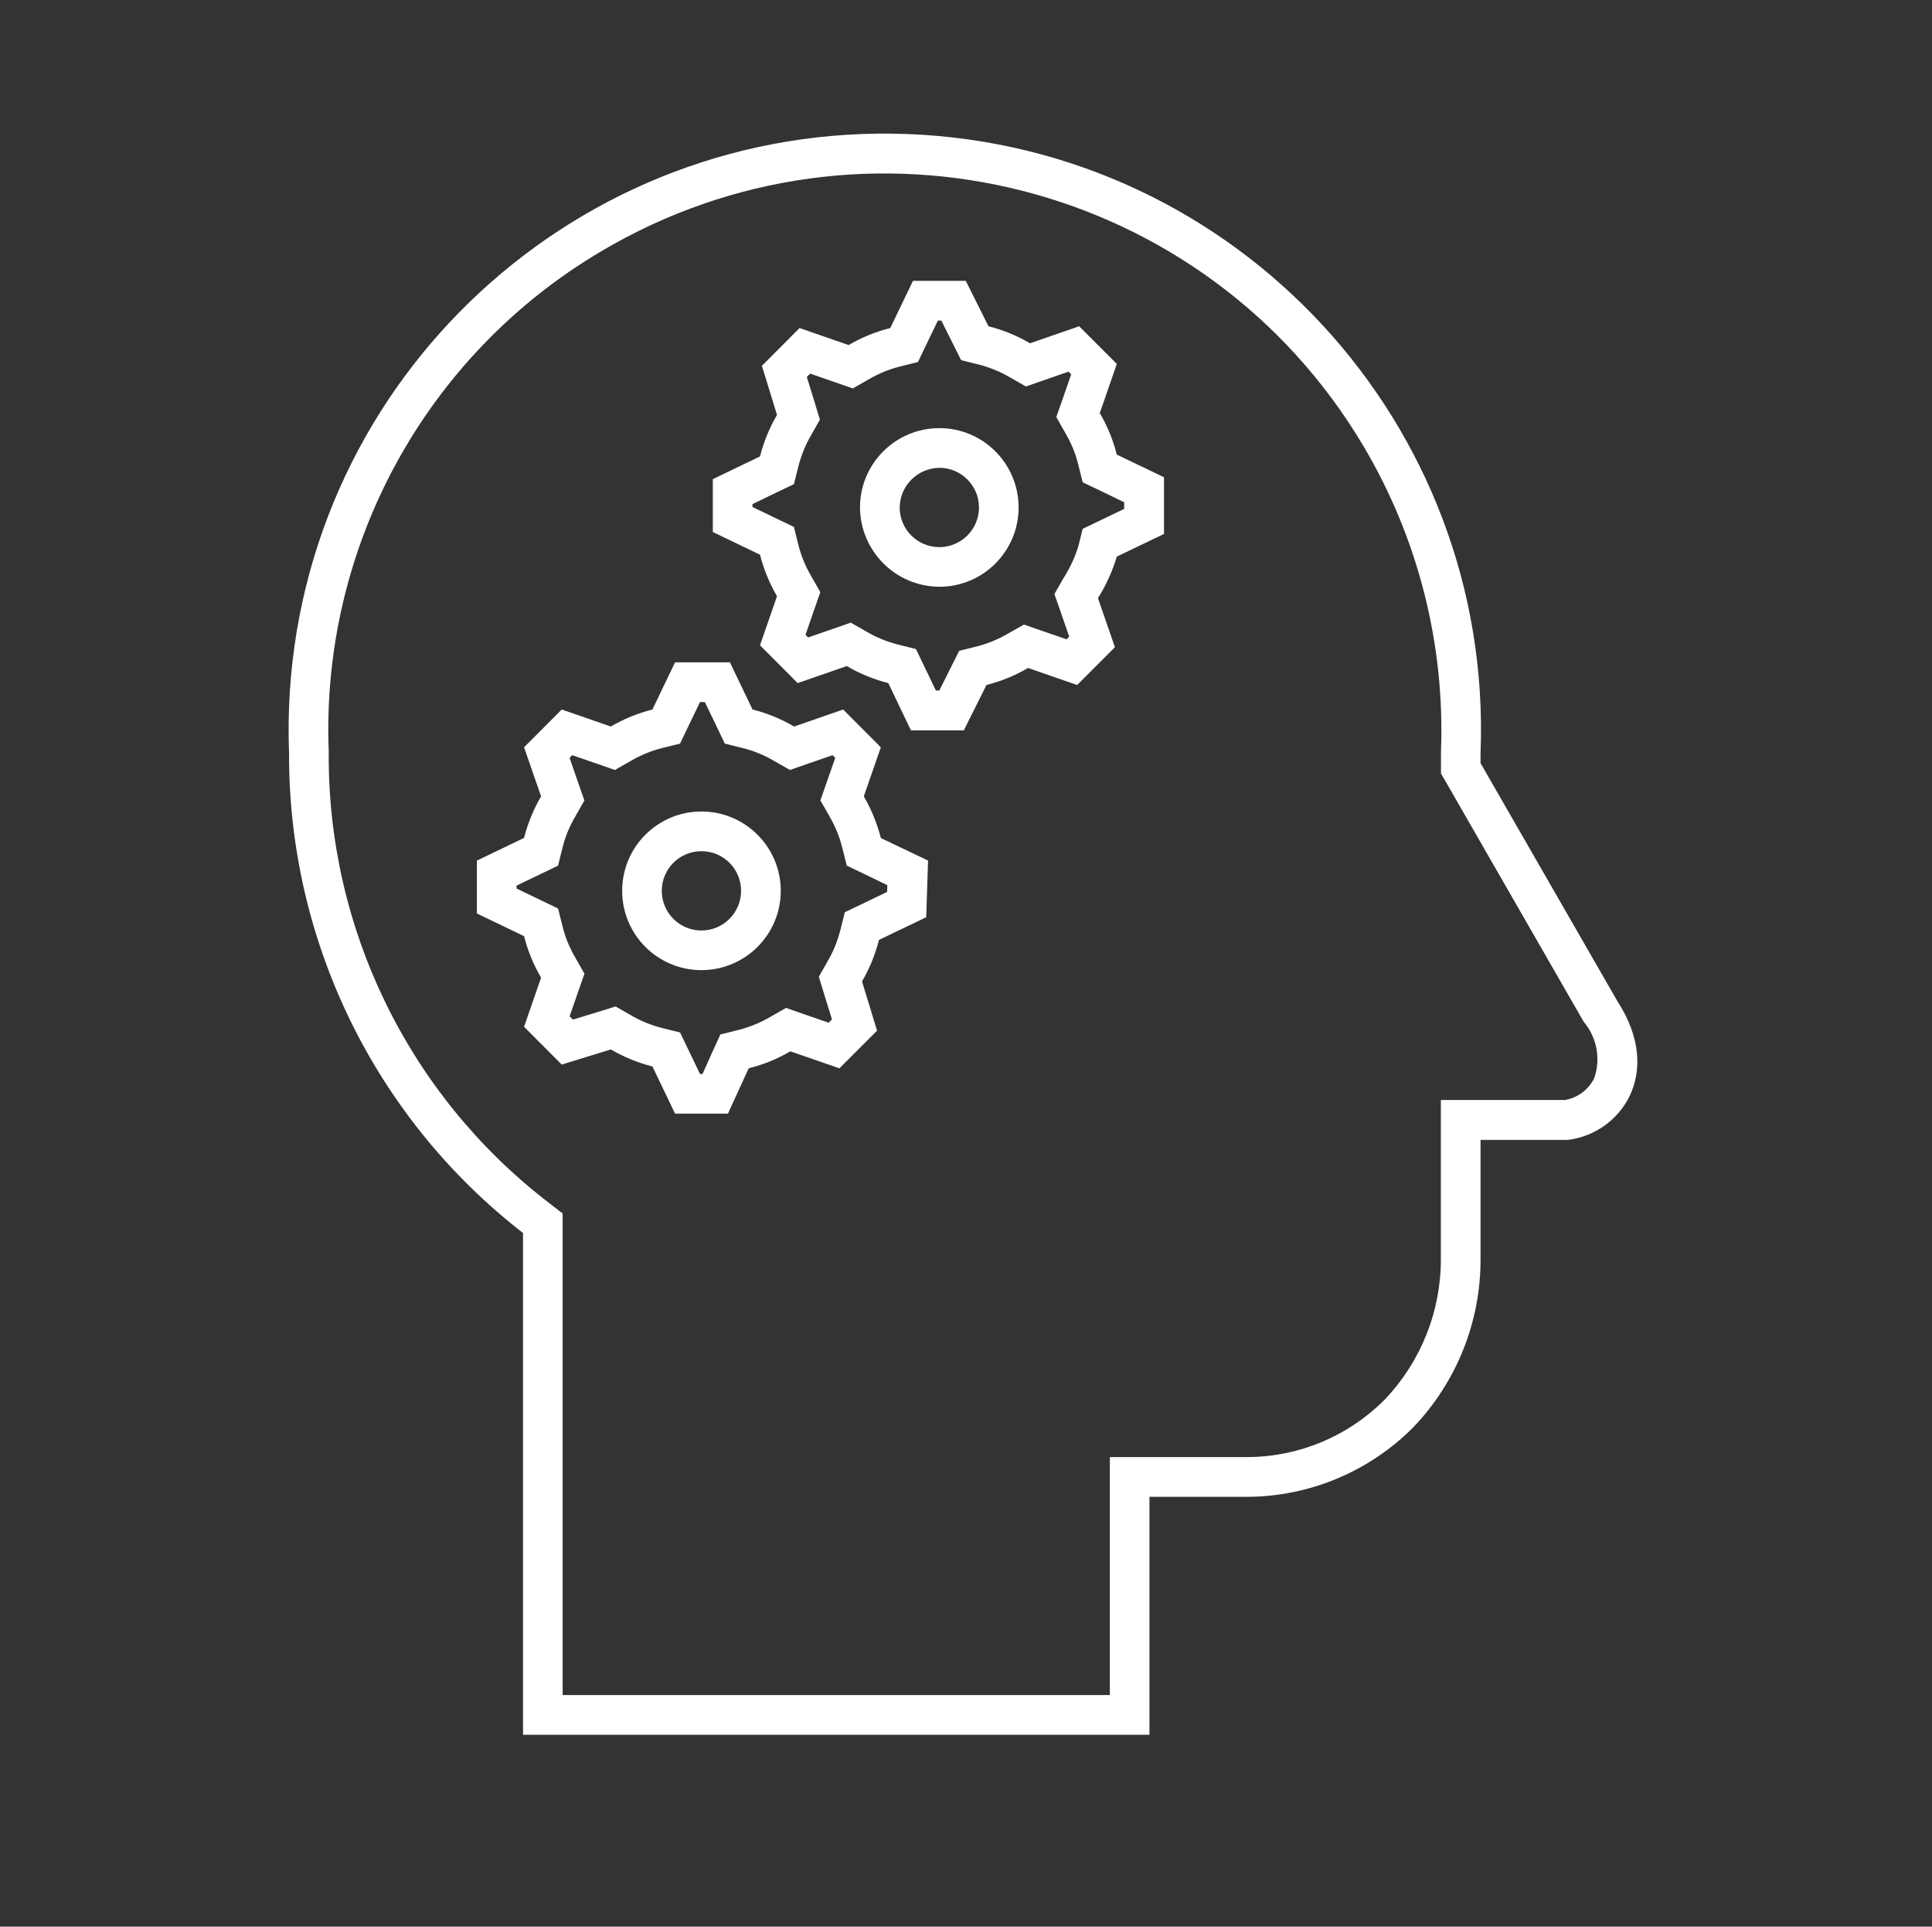 <svg xmlns="http://www.w3.org/2000/svg" xmlns:xlink="http://www.w3.org/1999/xlink" width="335" height="334" xml:space="preserve"><rect width="100%" height="100%" fill="#333333" stroke="none"/><g transform="translate(-2520 -1769)"><g><g><g><g><path d="M2682.88 1870.72C2690.47 1870.72 2696.62 1864.57 2696.62 1856.97 2696.62 1849.38 2690.47 1843.22 2682.88 1843.22 2675.28 1843.22 2669.12 1849.38 2669.12 1856.97 2669.17 1864.55 2675.3 1870.68 2682.88 1870.72ZM2682.88 1850.1C2686.67 1850.1 2689.75 1853.18 2689.75 1856.97 2689.75 1860.77 2686.67 1863.85 2682.88 1863.85 2679.08 1863.85 2676 1860.77 2676 1856.97 2676.05 1853.2 2679.1 1850.15 2682.88 1850.1Z" fill="#FFFFFF" fill-rule="nonzero" fill-opacity="1"></path><path d="M2641.62 1937.18C2649.22 1937.18 2655.38 1931.03 2655.38 1923.43 2655.38 1915.84 2649.22 1909.68 2641.62 1909.68 2634.03 1909.68 2627.88 1915.84 2627.88 1923.43 2627.88 1931.03 2634.03 1937.18 2641.62 1937.18ZM2641.62 1916.56C2645.42 1916.56 2648.5 1919.63 2648.5 1923.43 2648.5 1927.23 2645.42 1930.31 2641.62 1930.31 2637.83 1930.31 2634.75 1927.23 2634.75 1923.43 2634.75 1919.63 2637.83 1916.56 2641.62 1916.56Z" fill="#FFFFFF" fill-rule="nonzero" fill-opacity="1"></path><path d="M2613.82 1938.49 2610.87 1947 2617.4 1953.55 2625.91 1950.93C2628.17 1952.25 2630.6 1953.24 2633.13 1953.88L2637.05 1962.06 2646.22 1962.06 2649.82 1954.2C2652.35 1953.57 2654.78 1952.58 2657.04 1951.26L2665.55 1954.2 2672.08 1947.67 2669.47 1939.14C2670.78 1936.89 2671.77 1934.47 2672.41 1931.94L2680.6 1928.01 2680.92 1918.19 2672.73 1914.28C2672.09 1911.75 2671.1 1909.32 2669.78 1907.06L2672.73 1898.55 2666.2 1892 2657.69 1894.95C2655.44 1893.63 2653.01 1892.64 2650.49 1892L2646.56 1883.82 2637.05 1883.82 2633.13 1892C2630.59 1892.64 2628.16 1893.63 2625.91 1894.95L2617.4 1892 2610.87 1898.55 2613.82 1907.06C2612.5 1909.31 2611.51 1911.74 2610.87 1914.26L2602.69 1918.19 2602.69 1927.36 2610.87 1931.29C2611.51 1933.82 2612.5 1936.24 2613.82 1938.49ZM2609.56 1922.53 2613.85 1920.47 2616.76 1919.07 2617.54 1915.94C2618.02 1914.02 2618.78 1912.18 2619.79 1910.48L2621.33 1907.77 2620.3 1904.82 2618.76 1900.38 2619.22 1899.92 2623.67 1901.45 2626.62 1902.48 2629.33 1900.94C2631.03 1899.93 2632.87 1899.17 2634.78 1898.69L2637.92 1897.91 2639.31 1894.99 2641.38 1890.71 2642.22 1890.71 2644.28 1894.99 2645.68 1897.91 2648.81 1898.69C2650.73 1899.17 2652.56 1899.93 2654.27 1900.94L2656.98 1902.48 2659.93 1901.45 2664.37 1899.92 2664.83 1900.38 2663.28 1904.81 2662.25 1907.76 2663.8 1910.47C2664.8 1912.18 2665.56 1914.01 2666.04 1915.93L2666.83 1919.07 2669.74 1920.46 2673.86 1922.45 2673.82 1923.62 2669.4 1925.75 2666.49 1927.14 2665.7 1930.28C2665.22 1932.19 2664.46 1934.03 2663.46 1935.73L2661.98 1938.32 2662.85 1941.17 2664.26 1945.72 2663.68 1946.3 2659.24 1944.76 2656.29 1943.73 2653.58 1945.28C2651.87 1946.28 2650.04 1947.04 2648.12 1947.53L2644.91 1948.33 2643.54 1951.33 2641.81 1955.19 2641.38 1955.19 2639.32 1950.9 2637.92 1947.99 2634.79 1947.21C2632.87 1946.72 2631.03 1945.97 2629.33 1944.96L2626.74 1943.48 2623.9 1944.36 2619.34 1945.76 2618.77 1945.18 2620.31 1940.75 2621.34 1937.8 2619.8 1935.09C2618.79 1933.39 2618.03 1931.55 2617.55 1929.63L2616.77 1926.5 2613.86 1925.1 2609.57 1923.04Z" fill="#FFFFFF" fill-rule="nonzero" fill-opacity="1"></path><path d="M2654.73 1872.36 2651.78 1880.87 2658.31 1887.42 2666.83 1884.47C2669.08 1885.79 2671.5 1886.78 2674.03 1887.42L2677.95 1895.61 2687.12 1895.61 2691.05 1887.75C2693.58 1887.11 2696.01 1886.12 2698.26 1884.8L2706.77 1887.75 2713.32 1881.2 2710.38 1872.69C2711.79 1870.45 2712.89 1868.03 2713.65 1865.49L2721.83 1861.56 2721.83 1851.74 2713.65 1847.81C2713.01 1845.28 2712.02 1842.86 2710.7 1840.61L2713.65 1832.09 2707.12 1825.56 2698.6 1828.51C2696.35 1827.19 2693.93 1826.2 2691.4 1825.56L2687.46 1817.69 2678.3 1817.69 2674.37 1825.87C2671.83 1826.51 2669.4 1827.5 2667.15 1828.82L2658.64 1825.87 2652.11 1832.42 2654.73 1840.93C2653.41 1843.18 2652.42 1845.61 2651.78 1848.13L2643.6 1852.06 2643.6 1861.23 2651.78 1865.16C2652.42 1867.69 2653.42 1870.11 2654.73 1872.36ZM2650.48 1856.39 2654.76 1854.32 2657.67 1852.93 2658.45 1849.79C2658.94 1847.88 2659.7 1846.04 2660.7 1844.34L2662.17 1841.75 2661.3 1838.9 2659.9 1834.35 2660.48 1833.77 2664.92 1835.31 2667.87 1836.34 2670.58 1834.79C2672.28 1833.79 2674.12 1833.03 2676.03 1832.54L2679.17 1831.76 2680.56 1828.85 2682.63 1824.57 2683.22 1824.57 2685.25 1828.62 2686.66 1831.44 2689.72 1832.2C2691.64 1832.69 2693.48 1833.45 2695.18 1834.45L2697.89 1836 2700.84 1834.97 2705.28 1833.43 2705.74 1833.89 2704.19 1838.36 2703.16 1841.3 2704.7 1844.02C2705.71 1845.72 2706.47 1847.56 2706.95 1849.47L2707.73 1852.61 2710.64 1854 2714.93 1856.07 2714.93 1857.22 2710.64 1859.28 2707.73 1860.68 2706.95 1863.81C2706.33 1865.74 2705.47 1867.57 2704.38 1869.27L2702.83 1871.98 2703.86 1874.93 2705.4 1879.37 2704.94 1879.83 2700.5 1878.3 2697.55 1877.27 2694.83 1878.81C2693.13 1879.82 2691.3 1880.58 2689.38 1881.06L2686.31 1881.83 2684.9 1884.66 2682.87 1888.71 2682.28 1888.71 2680.22 1884.43 2678.82 1881.52 2675.69 1880.73C2673.77 1880.25 2671.93 1879.49 2670.23 1878.49L2667.52 1876.94 2664.57 1877.97 2660.13 1879.51 2659.67 1879.05 2661.21 1874.6 2662.24 1871.65 2660.69 1868.94C2659.69 1867.24 2658.93 1865.4 2658.44 1863.49L2657.66 1860.35 2654.75 1858.95 2650.47 1856.89Z" fill="#FFFFFF" fill-rule="nonzero" fill-opacity="1"></path><path d="M2610.69 1982.75 2610.69 2069.74 2719.31 2069.74 2719.31 2028.49 2736.16 2028.49C2747 2028.47 2757.38 2024.14 2765.03 2016.46 2772.57 2008.6 2776.76 1998.13 2776.72 1987.24L2776.72 1966.61 2791.84 1966.61C2800.78 1965.58 2808.69 1955.27 2800.44 1942.55L2776.72 1901.3 2776.72 1899.58C2778.95 1842.53 2734.51 1794.48 2677.46 1792.24 2620.42 1790.01 2572.36 1834.45 2570.12 1891.5 2570.02 1894.19 2570.02 1896.89 2570.12 1899.58 2570.01 1932.1 2584.99 1962.82 2610.69 1982.75ZM2624.15 1812.62C2669.97 1785.4 2729.18 1800.48 2756.4 1846.31 2765.9 1862.3 2770.57 1880.7 2769.86 1899.29L2769.86 1903.09 2770.78 1904.68 2794.49 1945.93 2794.59 1946.09 2794.69 1946.24C2796.92 1948.94 2797.58 1952.6 2796.43 1955.91 2795.45 1957.9 2793.58 1959.31 2791.39 1959.69L2769.84 1959.69 2769.84 1987.19C2769.88 1996.25 2766.41 2004.98 2760.17 2011.56 2753.83 2017.98 2745.18 2021.6 2736.16 2021.6L2712.44 2021.6 2712.44 2062.85 2617.56 2062.85 2617.56 1979.37 2614.9 1977.31C2590.83 1958.71 2576.81 1929.95 2577 1899.53L2577 1899.41 2577 1899.29C2575.6 1863.93 2593.71 1830.65 2624.15 1812.62Z" fill="#FFFFFF" fill-rule="nonzero" fill-opacity="1"></path></g></g></g></g></g></svg>